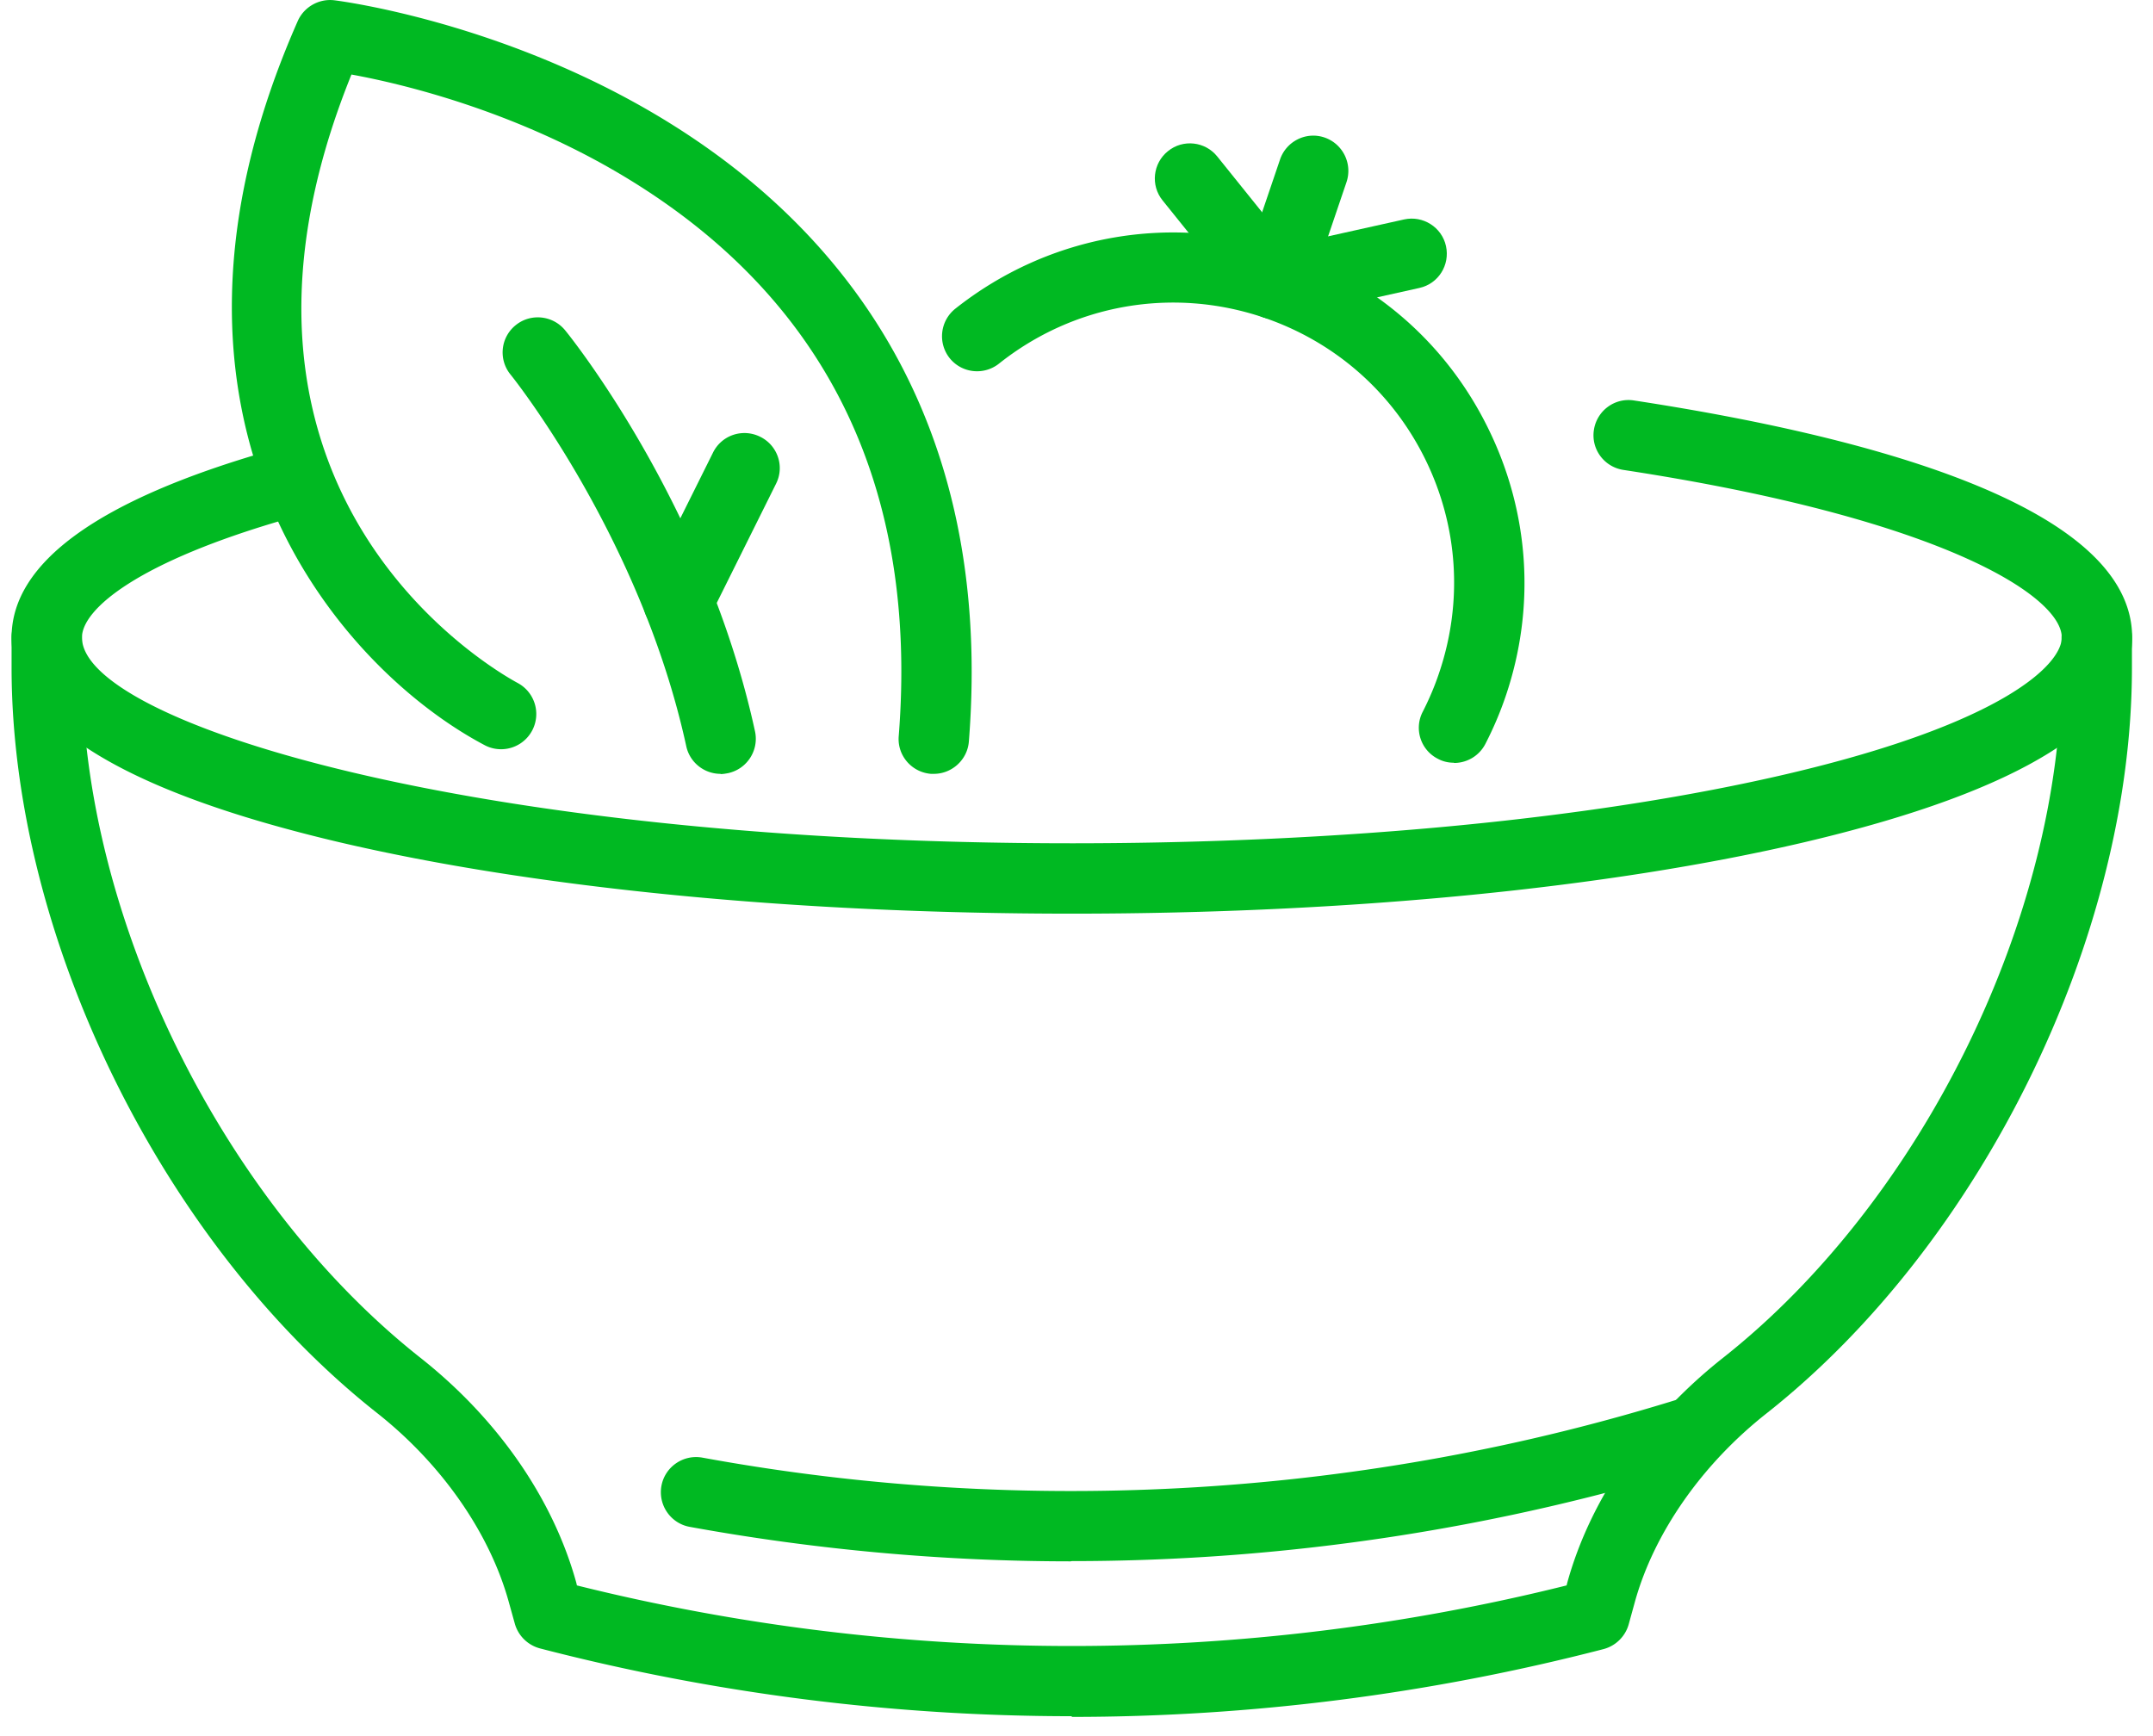 <svg xmlns="http://www.w3.org/2000/svg" width="93" height="75" fill="none"><g fill="#00B922" clip-path="url(#a)"><path d="M46.3 74.14c-7.73 0-15.47-.98-22.98-2.93-.52-.14-.93-.54-1.08-1.06l-.27-.97c-.83-2.98-2.91-5.96-5.71-8.16C6.99 53.69.51 40.47.5 28.86v-1.32a1.52 1.52 0 1 1 3.04 0v1.32c.01 10.74 6.02 22.99 14.6 29.78 3.34 2.63 5.74 6.08 6.75 9.72l.03.13c14 3.49 28.75 3.49 42.75 0l.03-.12c1.01-3.65 3.41-7.1 6.75-9.73 8.58-6.79 14.59-19.03 14.6-29.77v-1.31a1.52 1.52 0 1 1 3.04 0v1.32c-.01 11.61-6.49 24.83-15.76 32.16-2.8 2.2-4.88 5.17-5.71 8.16l-.27.98c-.15.52-.56.92-1.08 1.06a91.595 91.595 0 0 1-22.98 2.93l.01-.03Z"/><path d="M46.261 67.45c-5.51 0-11.03-.5-16.47-1.49-.82-.15-1.37-.94-1.22-1.77.15-.82.94-1.37 1.77-1.22 14.08 2.58 28.72 1.69 42.37-2.59.8-.25 1.65.19 1.9.99s-.19 1.65-.99 1.9a91.657 91.657 0 0 1-27.36 4.17v.01ZM46.3 39.47c-11.94 0-23.18-1.1-31.66-3.09C5.26 34.17.5 31.2.5 27.54c0-3.24 3.77-5.96 11.19-8.08.81-.23 1.65.24 1.88 1.04.23.81-.24 1.65-1.04 1.88-6.64 1.89-8.99 3.96-8.99 5.16 0 3.63 16.66 8.89 42.76 8.89 11.71 0 22.71-1.07 30.96-3.01 9.31-2.19 11.8-4.73 11.8-5.88 0-1.75-5.04-5.12-18.94-7.24-.83-.13-1.4-.9-1.27-1.73.13-.83.9-1.4 1.73-1.27 9.82 1.5 21.52 4.49 21.52 10.24 0 3.66-4.76 6.63-14.14 8.84-8.47 1.99-19.72 3.09-31.66 3.09Z"/><path d="M40.331 33.43h-.12c-.84-.07-1.46-.8-1.39-1.63.84-10.62-3.01-18.67-11.44-23.92-4.89-3.05-10-4.26-12.2-4.66-7.42 18.35 6.58 25.96 7.19 26.29a1.521 1.521 0 0 1-1.4 2.7c-6.16-3.23-15.79-13.88-8.11-31.3.27-.61.91-.97 1.56-.9.3.03 29.66 3.71 27.43 32.02-.06.79-.73 1.4-1.51 1.4h-.01Z"/><path d="M31.122 33.43c-.7 0-1.33-.49-1.48-1.2-1.97-9.04-7.53-15.98-7.59-16.05a1.51 1.51 0 0 1 .22-2.13c.65-.53 1.61-.43 2.14.22.25.3 6.08 7.58 8.2 17.32.18.82-.34 1.63-1.16 1.81-.11.02-.22.04-.32.04l-.01-.01Z"/><path d="M29.29 27.49c-.23 0-.46-.05-.67-.16a1.505 1.505 0 0 1-.68-2.03l2.86-5.75c.37-.75 1.28-1.06 2.04-.68.75.37 1.06 1.28.68 2.03l-2.86 5.75c-.27.53-.8.84-1.36.84h-.01ZM62.8 32.95c-.23 0-.47-.05-.69-.17-.75-.38-1.04-1.3-.65-2.04.27-.53.51-1.09.7-1.66 1.04-3.06.83-6.35-.6-9.25-1.43-2.9-3.91-5.07-6.97-6.11-3.92-1.33-8.2-.59-11.44 1.99-.66.52-1.61.41-2.13-.24a1.52 1.52 0 0 1 .24-2.13c4.06-3.22 9.4-4.15 14.31-2.49 3.83 1.3 6.93 4.02 8.71 7.65 1.79 3.63 2.06 7.74.76 11.57-.24.71-.54 1.41-.88 2.07-.27.52-.8.82-1.35.82l-.01-.01Z"/><path d="M55.07 13.79c-.45 0-.89-.2-1.18-.57l-3.67-4.56c-.53-.65-.42-1.61.23-2.13.65-.53 1.61-.42 2.13.23l3.08 3.83 4.99-1.11c.81-.18 1.63.33 1.81 1.15.18.82-.33 1.63-1.15 1.81l-5.9 1.31c-.11.02-.22.04-.33.04h-.01Z"/><path d="M55.072 13.79c-.16 0-.33-.03-.49-.08a1.524 1.524 0 0 1-.95-1.93l1.66-4.89c.27-.79 1.13-1.22 1.92-.95s1.22 1.13.95 1.93l-1.66 4.89c-.22.63-.8 1.03-1.44 1.03h.01Z"/></g><defs><clipPath id="a"><path fill="#fff" d="M.5 0h91.6v74.14H.5z"/></clipPath></defs></svg>